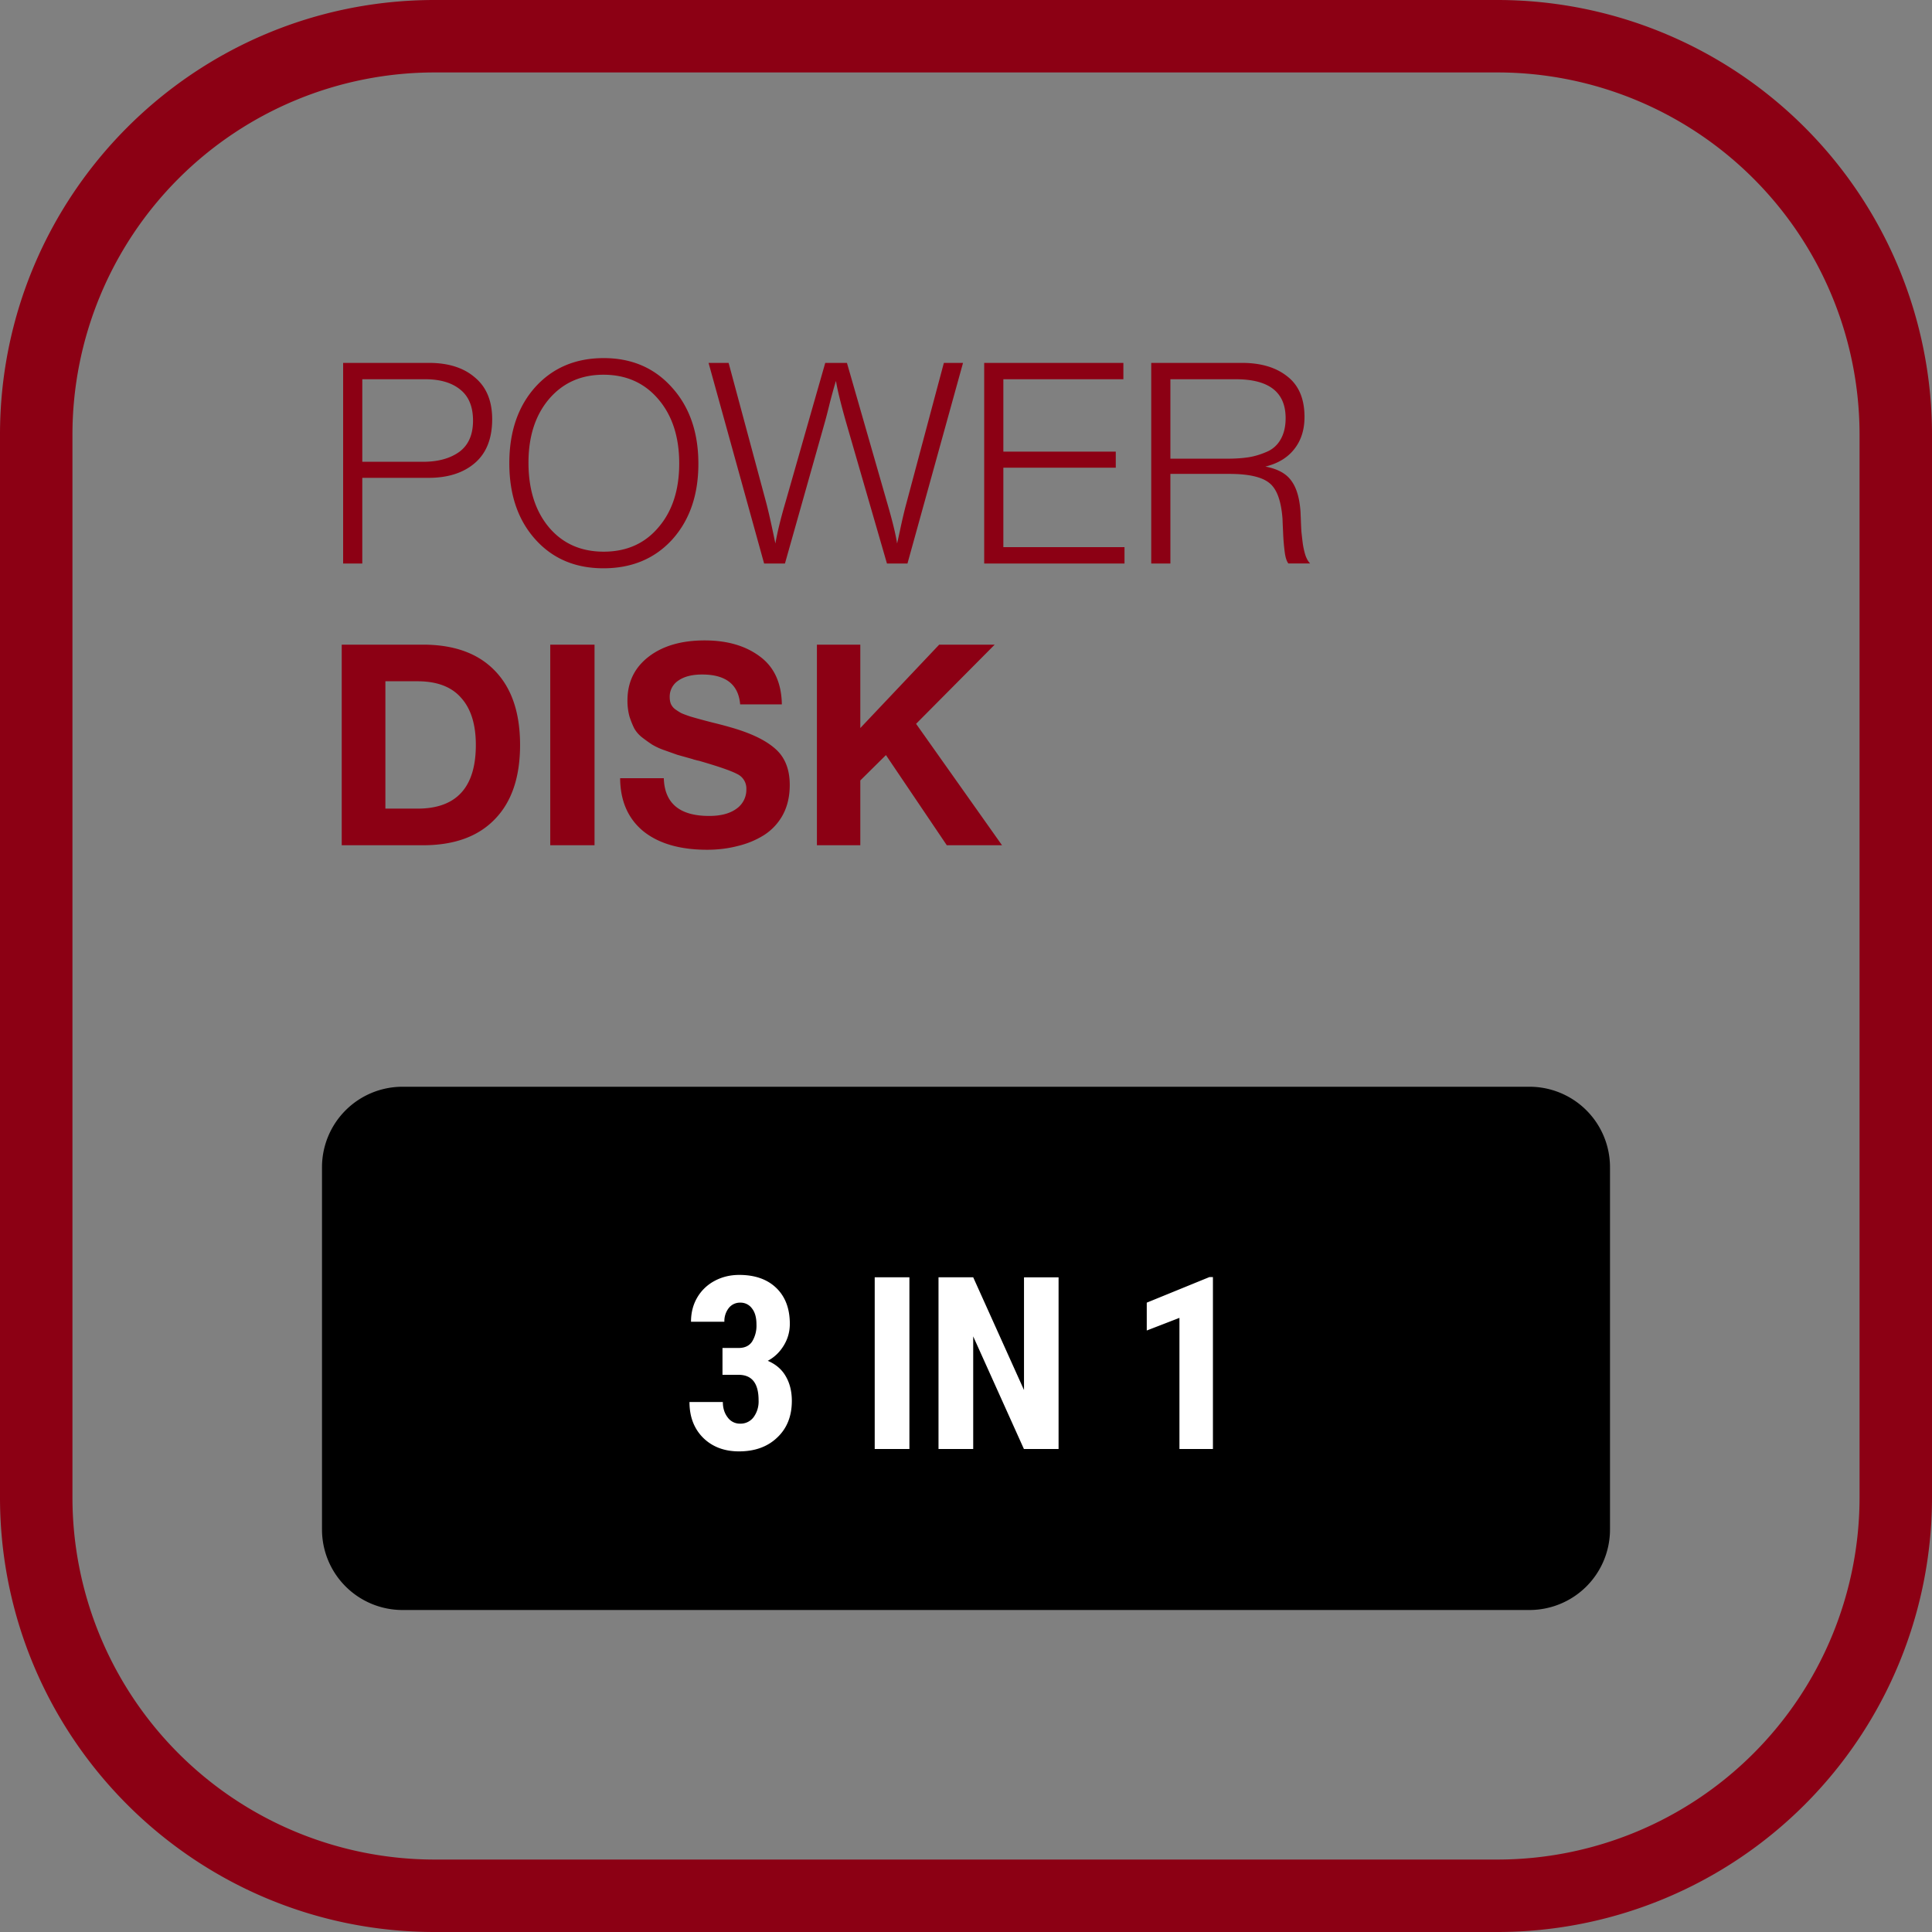 <svg xmlns="http://www.w3.org/2000/svg" width="48" height="48" fill="none" viewBox="0 0 48 48"><rect x="0" y="0" width="48" height="48" fill="#808080" stroke="none"/><g clip-path="url(#a)"><path fill="#8C0014" d="M37.2 1.8a9 9 0 0 1 9 9v26.4a9 9 0 0 1-9 9H10.8a9 9 0 0 1-9-9V10.8a9 9 0 0 1 9-9h26.4Zm0-1.8H10.8C4.835 0 0 4.835 0 10.8v26.4C0 43.165 4.835 48 10.8 48h26.4A10.8 10.8 0 0 0 48 37.2V10.8A10.8 10.8 0 0 0 37.2 0Z"/><path fill="#8C0014" d="M8.525 9.016h2.135c.48 0 .861.121 1.141.364.285.238.427.583.427 1.036 0 .476-.142.838-.427 1.085-.285.247-.67.371-1.155.371H9.001V14h-.476V9.016Zm.476.406v2.051h1.512c.369 0 .667-.082.896-.245.229-.168.343-.427.343-.777 0-.345-.105-.602-.315-.77-.21-.173-.502-.259-.875-.259H9.001Zm5.998-.525c.695 0 1.26.243 1.694.728.439.485.658 1.118.658 1.897 0 .775-.217 1.402-.65 1.883-.435.476-1.004.714-1.709.714-.7 0-1.265-.24-1.694-.721-.43-.48-.644-1.11-.644-1.89 0-.78.215-1.41.644-1.89.434-.48 1.001-.721 1.701-.721Zm-.007.413c-.555 0-1.006.2-1.35.602-.341.401-.512.929-.512 1.582 0 .667.17 1.204.511 1.61.34.401.793.602 1.358.602.565 0 1.018-.2 1.358-.602.346-.401.518-.931.518-1.589 0-.658-.172-1.19-.518-1.596-.345-.406-.8-.609-1.365-.609Zm8.934-.294L22.546 14h-.51l-1.015-3.507c-.131-.462-.215-.805-.252-1.029-.038.121-.087.296-.147.525-.056.229-.098.392-.126.49L19.502 14h-.518l-1.38-4.984h.498l.93 3.458c.061.229.138.572.232 1.029.051-.29.135-.632.252-1.029l.987-3.458h.539l1.008 3.507c.126.434.205.76.238.98.018-.075.051-.224.098-.448.051-.229.093-.404.126-.525l.938-3.514h.476Zm3.984 0v.406h-2.982v1.799h2.793v.399h-2.793v1.974h3.01V14h-3.486V9.016h3.458Zm.692 0h2.254c.471 0 .847.112 1.127.336.284.22.427.555.427 1.008 0 .322-.087.59-.26.805-.167.21-.405.352-.713.427.303.056.518.173.644.35.13.173.207.432.23.777l.008.189c.004.117.009.217.014.301.009.084.02.184.035.301.018.117.042.217.07.301.032.084.07.147.112.189h-.54c-.041-.051-.072-.142-.09-.273a5.416 5.416 0 0 1-.042-.504c-.01-.205-.014-.315-.014-.329-.033-.453-.143-.751-.33-.896-.186-.15-.517-.224-.993-.224h-1.463V14h-.476V9.016Zm.476.406v1.974h1.407c.205 0 .382-.012.532-.035.149-.023.298-.068.448-.133a.707.707 0 0 0 .35-.308c.084-.145.126-.322.126-.532 0-.644-.413-.966-1.24-.966h-1.623ZM8.49 21v-4.984h2.016c.775 0 1.37.215 1.785.644.42.43.63 1.045.63 1.848 0 .803-.21 1.419-.63 1.848-.415.43-1.01.644-1.785.644H8.49Zm1.085-.91h.798c.966 0 1.449-.527 1.449-1.582 0-.509-.121-.898-.364-1.169-.238-.275-.6-.413-1.085-.413h-.798v3.164Zm5.196-4.074V21h-1.1v-4.984h1.1Zm4.654 1.484h-1.036c-.042-.495-.357-.742-.945-.742-.252 0-.45.051-.595.154a.475.475 0 0 0-.21.413c0 .06.01.114.028.161a.34.34 0 0 0 .105.133c.051.037.103.07.154.098.051.023.126.051.224.084a14.836 14.836 0 0 0 .623.168c.15.037.28.072.392.105.49.14.854.315 1.092.525.243.21.364.511.364.903 0 .285-.058.534-.175.749a1.37 1.37 0 0 1-.476.504c-.196.121-.413.21-.651.266-.233.06-.483.091-.75.091-.676 0-1.205-.154-1.588-.462-.378-.313-.57-.751-.574-1.316h1.085c.019.625.394.938 1.127.938.285 0 .509-.058.672-.175a.574.574 0 0 0 .252-.49.397.397 0 0 0-.231-.378c-.15-.08-.467-.189-.952-.329a.446.446 0 0 1-.063-.014.48.48 0 0 0-.056-.014.504.504 0 0 0-.063-.021l-.35-.098-.315-.112a1.664 1.664 0 0 1-.308-.14 3.925 3.925 0 0 1-.245-.175.762.762 0 0 1-.203-.231 2.136 2.136 0 0 1-.12-.301 1.506 1.506 0 0 1-.048-.392c0-.453.175-.814.525-1.085.35-.27.814-.406 1.393-.406.56 0 1.017.133 1.372.399.355.261.537.658.546 1.19Zm5.288-1.484-1.953 1.967L24.895 21h-1.372l-1.512-2.24-.637.63V21h-1.078v-4.984h1.078v2.072l1.96-2.072h1.379Z"/><path fill="#000" d="M8 29a2 2 0 0 1 2-2h28a2 2 0 0 1 2 2v9a2 2 0 0 1-2 2H10a2 2 0 0 1-2-2v-9Z"/><path fill="#fff" d="M17.95 33.49h.402c.152 0 .263-.053.334-.159a.754.754 0 0 0 .108-.428c0-.17-.037-.301-.111-.395a.348.348 0 0 0-.293-.144.352.352 0 0 0-.285.135.525.525 0 0 0-.108.34h-.829c0-.223.05-.422.152-.598a1.09 1.09 0 0 1 .431-.416c.185-.1.39-.15.615-.15.393 0 .7.11.923.326.223.217.334.514.334.89 0 .194-.05.374-.152.54-.1.164-.232.29-.396.378.201.086.35.214.448.386.1.172.15.375.15.61 0 .379-.121.682-.363.91-.24.23-.557.344-.95.344-.365 0-.662-.113-.89-.337-.227-.227-.34-.524-.34-.89h.829c0 .151.04.28.12.383a.37.37 0 0 0 .305.155.403.403 0 0 0 .337-.158.658.658 0 0 0 .126-.422c0-.42-.163-.63-.49-.633h-.407v-.668ZM22.594 36h-.862v-4.266h.862V36Zm3.706 0h-.861l-1.26-2.798V36h-.862v-4.266h.862l1.262 2.801v-2.8h.859V36Zm3.835 0h-.832v-3.258l-.812.314v-.692l1.556-.635h.088V36Z"/></g><defs><clipPath id="a"><path fill="#fff" d="M0 0h48v48H0z"/></clipPath></defs></svg>